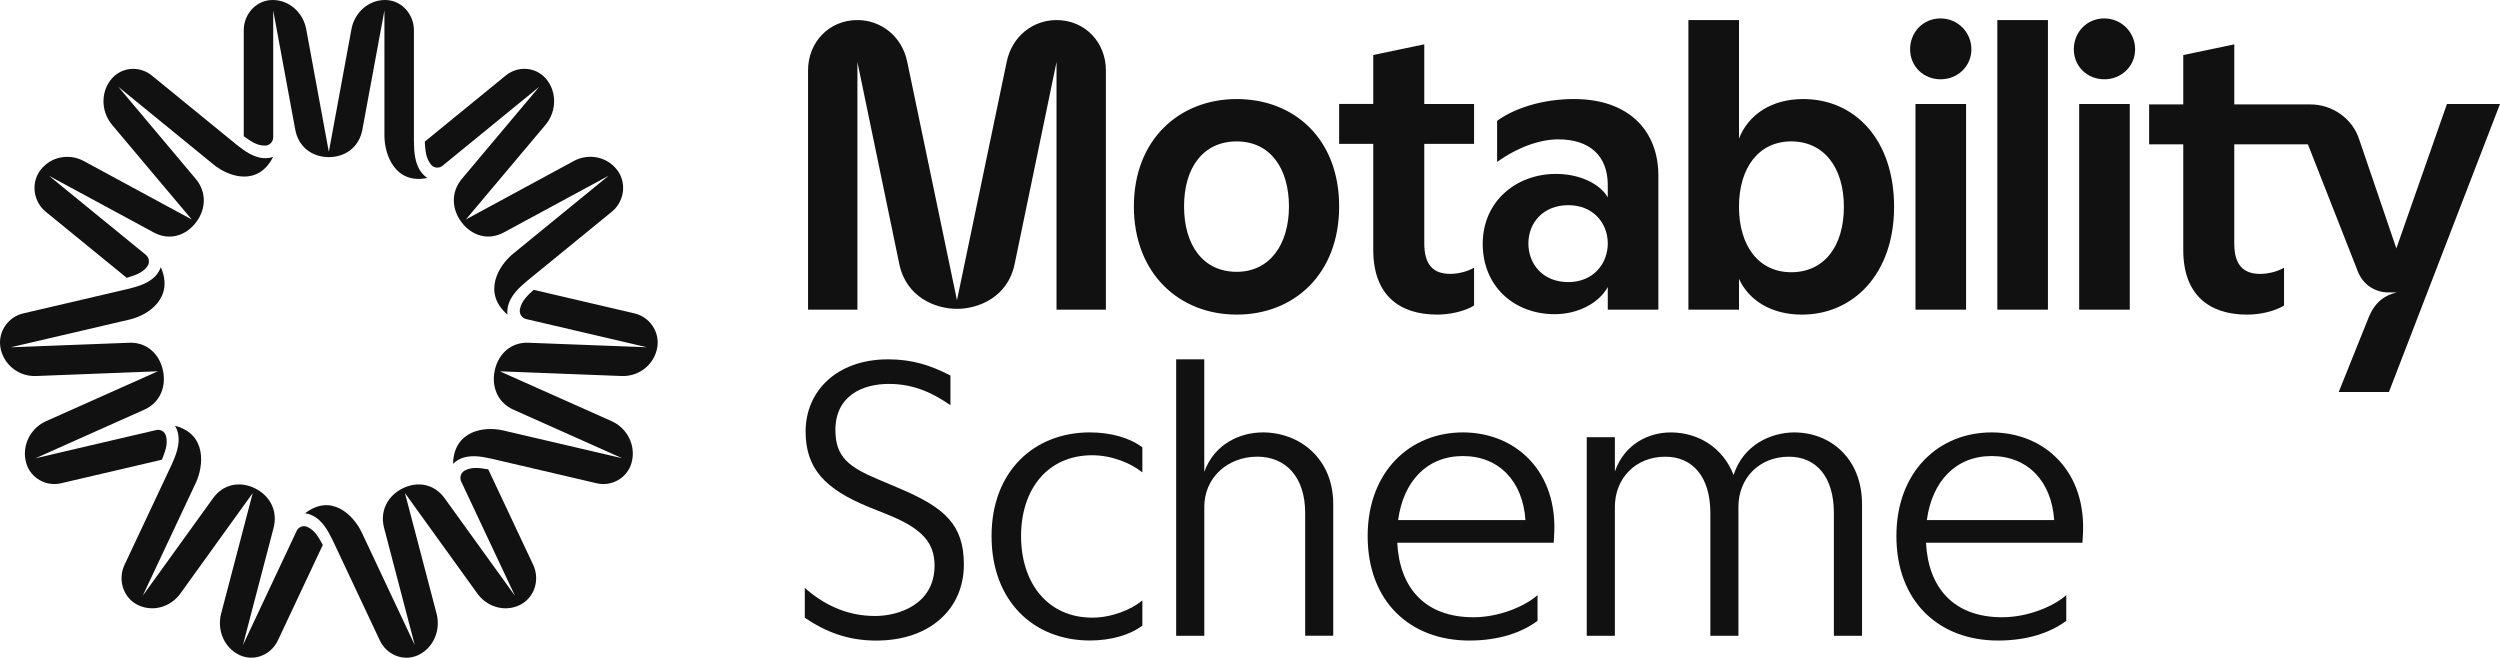 <?xml version="1.0" encoding="UTF-8"?>
<svg width="1450" height="381.48" version="1.1" viewBox="0 0 1450 381.48" xmlns="http://www.w3.org/2000/svg">
 <defs>
  <style>.cls-1 {
        fill: #111;
        stroke-width: 0px;
      }</style>
 </defs>
 <g transform="translate(-103.39 -91.747)">
  <path class="cls-1" d="m257.3 176.19c2.55-0.09 4.55-2.26 4.55-4.87v-73.51l12.8 69.21c1.9 10.15 9.96 15.86 19.45 15.86s17.55-5.72 19.45-15.86l12.8-69.21v72.53c0.01 11.27 6.24 28.44 24.88 24.64-1.12-0.75-2.15-1.68-3.04-2.75-4.53-5.45-4.59-13.1-4.73-18.32v-64.61c0-9.07-6.73-16.87-15.57-17.51-1.15-0.08-2.33-0.05-3.51 0.1-8.66 1.07-15.53 8.01-17.15 16.78l-13.12 71.15-13.12-71.15c-1.62-8.77-8.49-15.71-17.15-16.78-1.19-0.15-2.37-0.18-3.51-0.1-8.84 0.64-15.57 8.43-15.57 17.51v61.46c3.63 2.54 7.47 5.59 12.52 5.43h0.04"/>
  <path class="cls-1" d="m197.29 358.37c1.61-4.19 3.66-8.7 2.39-13.7 0-0.01 0-0.03-0.01-0.04-0.65-2.52-3.17-4.04-5.65-3.46l-70.02 16.36 63.08-28.17c9.24-4.15 12.89-13.47 10.78-22.94s-9.35-16.24-19.44-15.88l-68.77 2.63 69.09-16.14c10.73-2.52 25.71-12.55 17.93-30.31-0.46 1.28-1.12 2.52-1.94 3.65-4.19 5.73-11.45 7.49-16.4 8.79l-61.54 14.38c-8.64 2.02-14.57 10.47-13.21 19.44 0.18 1.16 0.47 2.33 0.88 3.49 2.95 8.4 11.09 13.71 19.8 13.37l70.69-2.74-64.85 28.93c-8 3.57-13.08 11.97-12.17 20.85 0.12 1.22 0.35 2.4 0.69 3.53 2.58 8.68 11.5 13.66 20.14 11.64l58.52-13.67h0.02z"/>
  <path class="cls-1" d="m129.92 214.56 46.93 38.3 0.02 0.02c4.2-1.32 8.93-2.5 11.95-6.63 0-0.01 0.02-0.02 0.03-0.03 1.52-2.09 1.11-5.05-0.88-6.68l-56.16-45.83 60.85 32.91c8.94 4.8 18.33 1.92 24.25-5.67s6.58-17.61 0.01-25.46l-44.89-53.39 55.41 45.22c8.62 7.01 25.62 12.74 34.34-4.55-1.27 0.43-2.62 0.68-4 0.72-6.99 0.22-12.87-4.49-16.94-7.64l-49.35-40.28c-6.93-5.66-17.08-5.13-23.08 1.55-0.78 0.87-1.49 1.83-2.12 2.88-4.58 7.6-3.56 17.42 2.13 24.18l46.17 54.86-62.53-33.86c-7.71-4.18-17.3-3.01-23.51 3.26-0.85 0.86-1.62 1.78-2.27 2.75-5.02 7.48-3.27 17.72 3.66 23.38"/>
  <path class="cls-1" d="m386.57 363.99v-0.02c-4.36-0.68-9.11-1.72-13.59 0.67-0.01 0-0.02 0.01-0.04 0.02-2.26 1.21-3.14 4.06-2.04 6.41l31.17 66.23-40.87-56.67c-6.02-8.3-15.7-9.87-24.25-5.65-8.55 4.21-13.39 12.95-10.8 22.93l17.82 68.03-30.76-65.35c-4.79-10.15-17.68-22.86-32.86-11.15 1.32 0.18 2.65 0.56 3.91 1.13 6.39 2.9 9.69 9.76 12.03 14.41l27.4 58.21c3.85 8.18 13.21 12.2 21.45 8.86 1.07-0.43 2.12-0.99 3.13-1.65 7.35-4.81 10.59-14.11 8.33-22.74l-18.34-69.93 41.99 58.27c5.18 7.18 14.31 10.39 22.56 7.5 1.13-0.4 2.21-0.89 3.21-1.47 7.7-4.51 10.46-14.51 6.61-22.69l-26.05-55.34z"/>
  <path class="cls-1" d="m471.43 273.52-58.52-13.66h-0.02c-3.23 3.05-6.99 6.21-7.96 11.28v0.04c-0.48 2.56 1.14 5.04 3.63 5.62l70.03 16.35-68.77-2.62c-10.09-0.36-17.33 6.41-19.44 15.88s1.54 18.78 10.79 22.94l63.08 28.16-69.09-16.13c-10.74-2.49-28.48-0.1-29.01 19.35 0.96-0.95 2.08-1.77 3.3-2.42 6.2-3.3 13.5-1.67 18.5-0.64l61.54 14.37c8.64 2.02 17.56-2.97 20.14-11.65 0.33-1.13 0.56-2.31 0.69-3.53 0.91-8.88-4.18-17.28-12.17-20.84l-64.86-28.92 70.69 2.73c8.72 0.34 16.86-4.97 19.8-13.38 0.4-1.15 0.7-2.32 0.88-3.49 1.36-8.97-4.57-17.42-13.21-19.43"/>
  <path class="cls-1" d="m353.45 187.3c1.65 1.98 4.57 2.23 6.56 0.61l56.15-45.84-44.88 53.4c-6.56 7.85-5.9 17.86 0.01 25.46 5.92 7.59 15.31 10.48 24.25 5.67l60.84-32.92-55.4 45.23c-8.6 7.04-17.84 22.73-3.31 35.27-0.13-1.36-0.06-2.77 0.2-4.15 1.34-7.02 7.14-11.84 11.05-15.21l49.35-40.29c6.93-5.66 8.69-15.9 3.66-23.38-0.65-0.97-1.42-1.89-2.27-2.75-6.22-6.26-15.8-7.43-23.51-3.25l-62.53 33.87 46.16-54.87c5.69-6.76 6.71-16.59 2.13-24.18-0.63-1.04-1.34-2.01-2.12-2.88-6.01-6.68-16.15-7.2-23.08-1.54l-46.92 38.31-0.02 0.02c0.32 4.49 0.39 9.46 3.66 13.4 0 0.01 0.02 0.02 0.03 0.03"/>
  <path class="cls-1" d="m281.63 397.36s-0.03-0.01-0.04-0.02c-2.33-1.05-5.06 0.02-6.16 2.37l-31.16 66.23 17.8-68.04c2.59-9.99-2.25-18.72-10.8-22.93s-18.24-2.64-24.25 5.66l-40.87 56.67 30.74-65.35c4.77-10.16 6.44-28.4-11.97-33.25 0.69 1.17 1.23 2.47 1.58 3.83 1.77 6.92-1.42 13.84-3.51 18.61l-27.38 58.21c-3.85 8.18-1.09 18.18 6.61 22.69 1 0.58 2.08 1.08 3.21 1.47 8.26 2.88 17.39-0.32 22.56-7.51l41.98-58.28-18.33 69.93c-2.26 8.62 0.99 17.93 8.34 22.73 1.01 0.66 2.06 1.22 3.13 1.65 8.24 3.35 17.61-0.68 21.45-8.86l26.04-55.35v-0.02c-2.18-3.9-4.35-8.35-8.97-10.45"/>
  <path class="cls-1" d="m1553.4 152.06h-30.78l-29.35 83.75-21.47-62.99c-3.82-12.17-15.51-20.52-28.39-20.52h-44.14v-34.83l-29.59 6.2v28.63h-19.8v23.14h19.8v61.32c0 26.01 15.03 37.46 36.98 37.46 7.64 0 15.99-1.91 21.47-5.25v-21.95c-4.06 2.39-9.54 3.58-13.84 3.58-9.78 0-15.03-5.25-15.03-17.66v-57.5h42.71l28.87 73.49c2.86 7.64 9.78 12.41 17.89 12.41h4.77c-7.16 1.67-12.65 5.73-16.22 14.32l-17.42 43.42h29.11l64.42-167.02zm-229.53-14.32c10.02 0 17.89-7.64 17.89-17.42s-7.87-17.89-17.89-17.89-17.66 7.87-17.66 17.89 7.87 17.42 17.66 17.42m-14.56 133.62h29.35v-119.3h-29.35zm-47.47 0h29.35v-167.98h-29.35v167.97zm-32.93-133.62c10.02 0 17.89-7.64 17.89-17.42s-7.87-17.89-17.89-17.89-17.66 7.87-17.66 17.89 7.87 17.42 17.66 17.42m-14.55 133.62h29.35v-119.3h-29.35zm-72.06-21.72c-18.85 0-30.3-15.27-30.3-37.94s11.45-37.94 30.3-37.94 30.54 15.03 30.54 37.94-11.45 37.94-30.54 37.94m6.21 24.58c29.83 0 53.45-23.62 53.45-62.51s-22.67-62.51-52.73-62.51c-18.13 0-31.73 8.83-37.22 22.91v-68.72h-29.35v167.97h29.35v-17.89c5.49 12.17 18.37 20.76 36.51 20.76m-135.53-18.86c-14.79 0-23.14-10.5-23.14-22.43s8.59-22.19 23.14-22.19 22.91 10.5 22.91 22.19-8.35 22.43-22.91 22.43m-7.88 18.61c14.08 0 26.01-6.92 30.78-15.75v13.12h29.35v-77.78c0-26.01-17.18-44.38-48.91-44.38-18.61 0-34.84 5.49-44.62 12.65v23.86c11.93-8.59 24.81-13.12 35.55-13.12 18.13 0 28.63 9.54 28.63 26.48v7.16c-4.53-7.87-16.22-13.6-30.06-13.6-23.14 0-42.47 15.99-42.47 40.56s18.13 40.8 41.75 40.8m-68.24 0.24c7.64 0 15.99-1.91 21.47-5.25v-21.95c-4.06 2.39-9.54 3.58-13.84 3.58-9.78 0-15.03-5.25-15.03-17.66v-57.74h28.87v-23.14h-28.87v-34.6l-29.59 6.2v28.39h-19.8v23.14h19.8v61.56c0 26.01 15.03 37.46 36.98 37.46m-116.18-24.8c-19.33 0-30.54-15.27-30.54-37.94s11.21-37.7 30.54-37.7 30.3 15.51 30.3 37.7-11.21 37.94-30.3 37.94m0 24.81c33.17 0 59.41-23.38 59.41-62.75s-26.25-62.27-59.41-62.27-59.65 23.38-59.65 62.27 26.25 62.75 59.65 62.75m-162.25-3.34c12.41 0 29.35-6.68 33.4-25.77l24.34-117.39v143.64h28.63v-138.86c0-15.99-11.93-29.11-28.63-29.11-13.6 0-25.77 9.3-28.87 24.1l-28.87 138.39-28.87-138.39c-3.1-14.79-15.27-24.1-28.87-24.1-16.7 0-28.63 13.12-28.63 29.11v138.86h28.63v-143.64l24.34 117.39c4.06 19.09 21 25.77 33.4 25.77"/>
  <path class="cls-1" d="m570.17 450.02v-17.24c10.06 8.75 23.23 16.24 40.74 16.24 13.9 0 34.52-6.87 34.52-29.22 0-13.29-7.26-21.39-26.3-29.22l-11.71-4.72c-25.57-10.44-36.78-22.35-36.78-43.89 0-23.11 17.82-41.81 47.84-41.81 14.25 0 24.84 3.53 36.17 9.41v17.2c-9.41-6.49-20.47-12.36-35.71-12.36s-31.02 6.83-31.02 26.8c0 15.9 8.29 21.58 24.8 28.57l13.13 5.57c25.5 10.94 36.59 20.7 36.59 43.89 0 25.34-19.31 44.04-50.88 44.04-16.59 0-29.45-5.15-41.39-13.25z"/>
  <path class="cls-1" d="m678.49 402.67c0-37.48 24.61-60.13 56.98-60.13 12.17 0 23.27 3.15 30.49 8.68v14.55c-6.22-5.22-17.59-9.98-29.07-9.98-25.69 0-41.28 19.47-41.28 46.88s15.59 47.31 41.28 47.31c11.48 0 22.81-4.76 29.07-9.98v14.59c-7.22 5.49-18.32 8.64-30.49 8.64-32.37 0-56.98-22.62-56.98-60.55z"/>
  <path class="cls-1" d="m785.55 300.17h16.32v65.26c5.91-16.4 20.97-22.89 33.98-22.89 21.19 0 40.82 14.97 40.82 41.58v76.37h-16.28v-71.23c0-21.08-11.48-32.64-27.72-32.64-17.55 0-30.79 12.4-30.79 29.11v74.76h-16.32v-160.33z"/>
  <path class="cls-1" d="m988.14 393.38c-1.46-22.46-15.36-37.13-36.25-37.13s-34.56 14.67-37.59 37.13zm-91.51 9.29c0-37.48 24.61-60.13 55.22-60.13s55.41 22.62 52.91 60.17l-0.23 3.84h-90.73c1.31 25.88 15.82 43.2 44.19 43.2 15.28 0 30.14-6.57 37.17-12.83v14.9c-9.14 6.83-22.43 11.44-39.59 11.44-34.33 0-58.94-22.65-58.94-60.59z"/>
  <path class="cls-1" d="m1023.7 345.31h16.32v19.89c5.68-16.17 19.85-22.65 32.41-22.65 15.86 0 30.26 8.72 36.44 24.69 5.72-17.74 21.96-24.69 35.25-24.69 20.73 0 39.24 14.97 39.24 41.58v76.37h-16.32v-71.23c0-21.08-10.33-32.64-26.11-32.64-17.13 0-29.26 12.4-29.26 29.11v74.76h-16.28v-71.23c0-21.08-10.33-32.64-26.15-32.64-17.09 0-29.22 12.4-29.22 29.11v74.76h-16.32z"/>
  <path class="cls-1" d="m1294.8 393.38c-1.46-22.46-15.36-37.13-36.25-37.13s-34.56 14.67-37.59 37.13zm-91.5 9.29c0-37.48 24.61-60.13 55.22-60.13s55.41 22.62 52.91 60.17l-0.23 3.84h-90.73c1.31 25.88 15.82 43.2 44.19 43.2 15.28 0 30.14-6.57 37.17-12.83v14.9c-9.14 6.83-22.43 11.44-39.59 11.44-34.33 0-58.94-22.65-58.94-60.59z"/>
 </g>
</svg>
